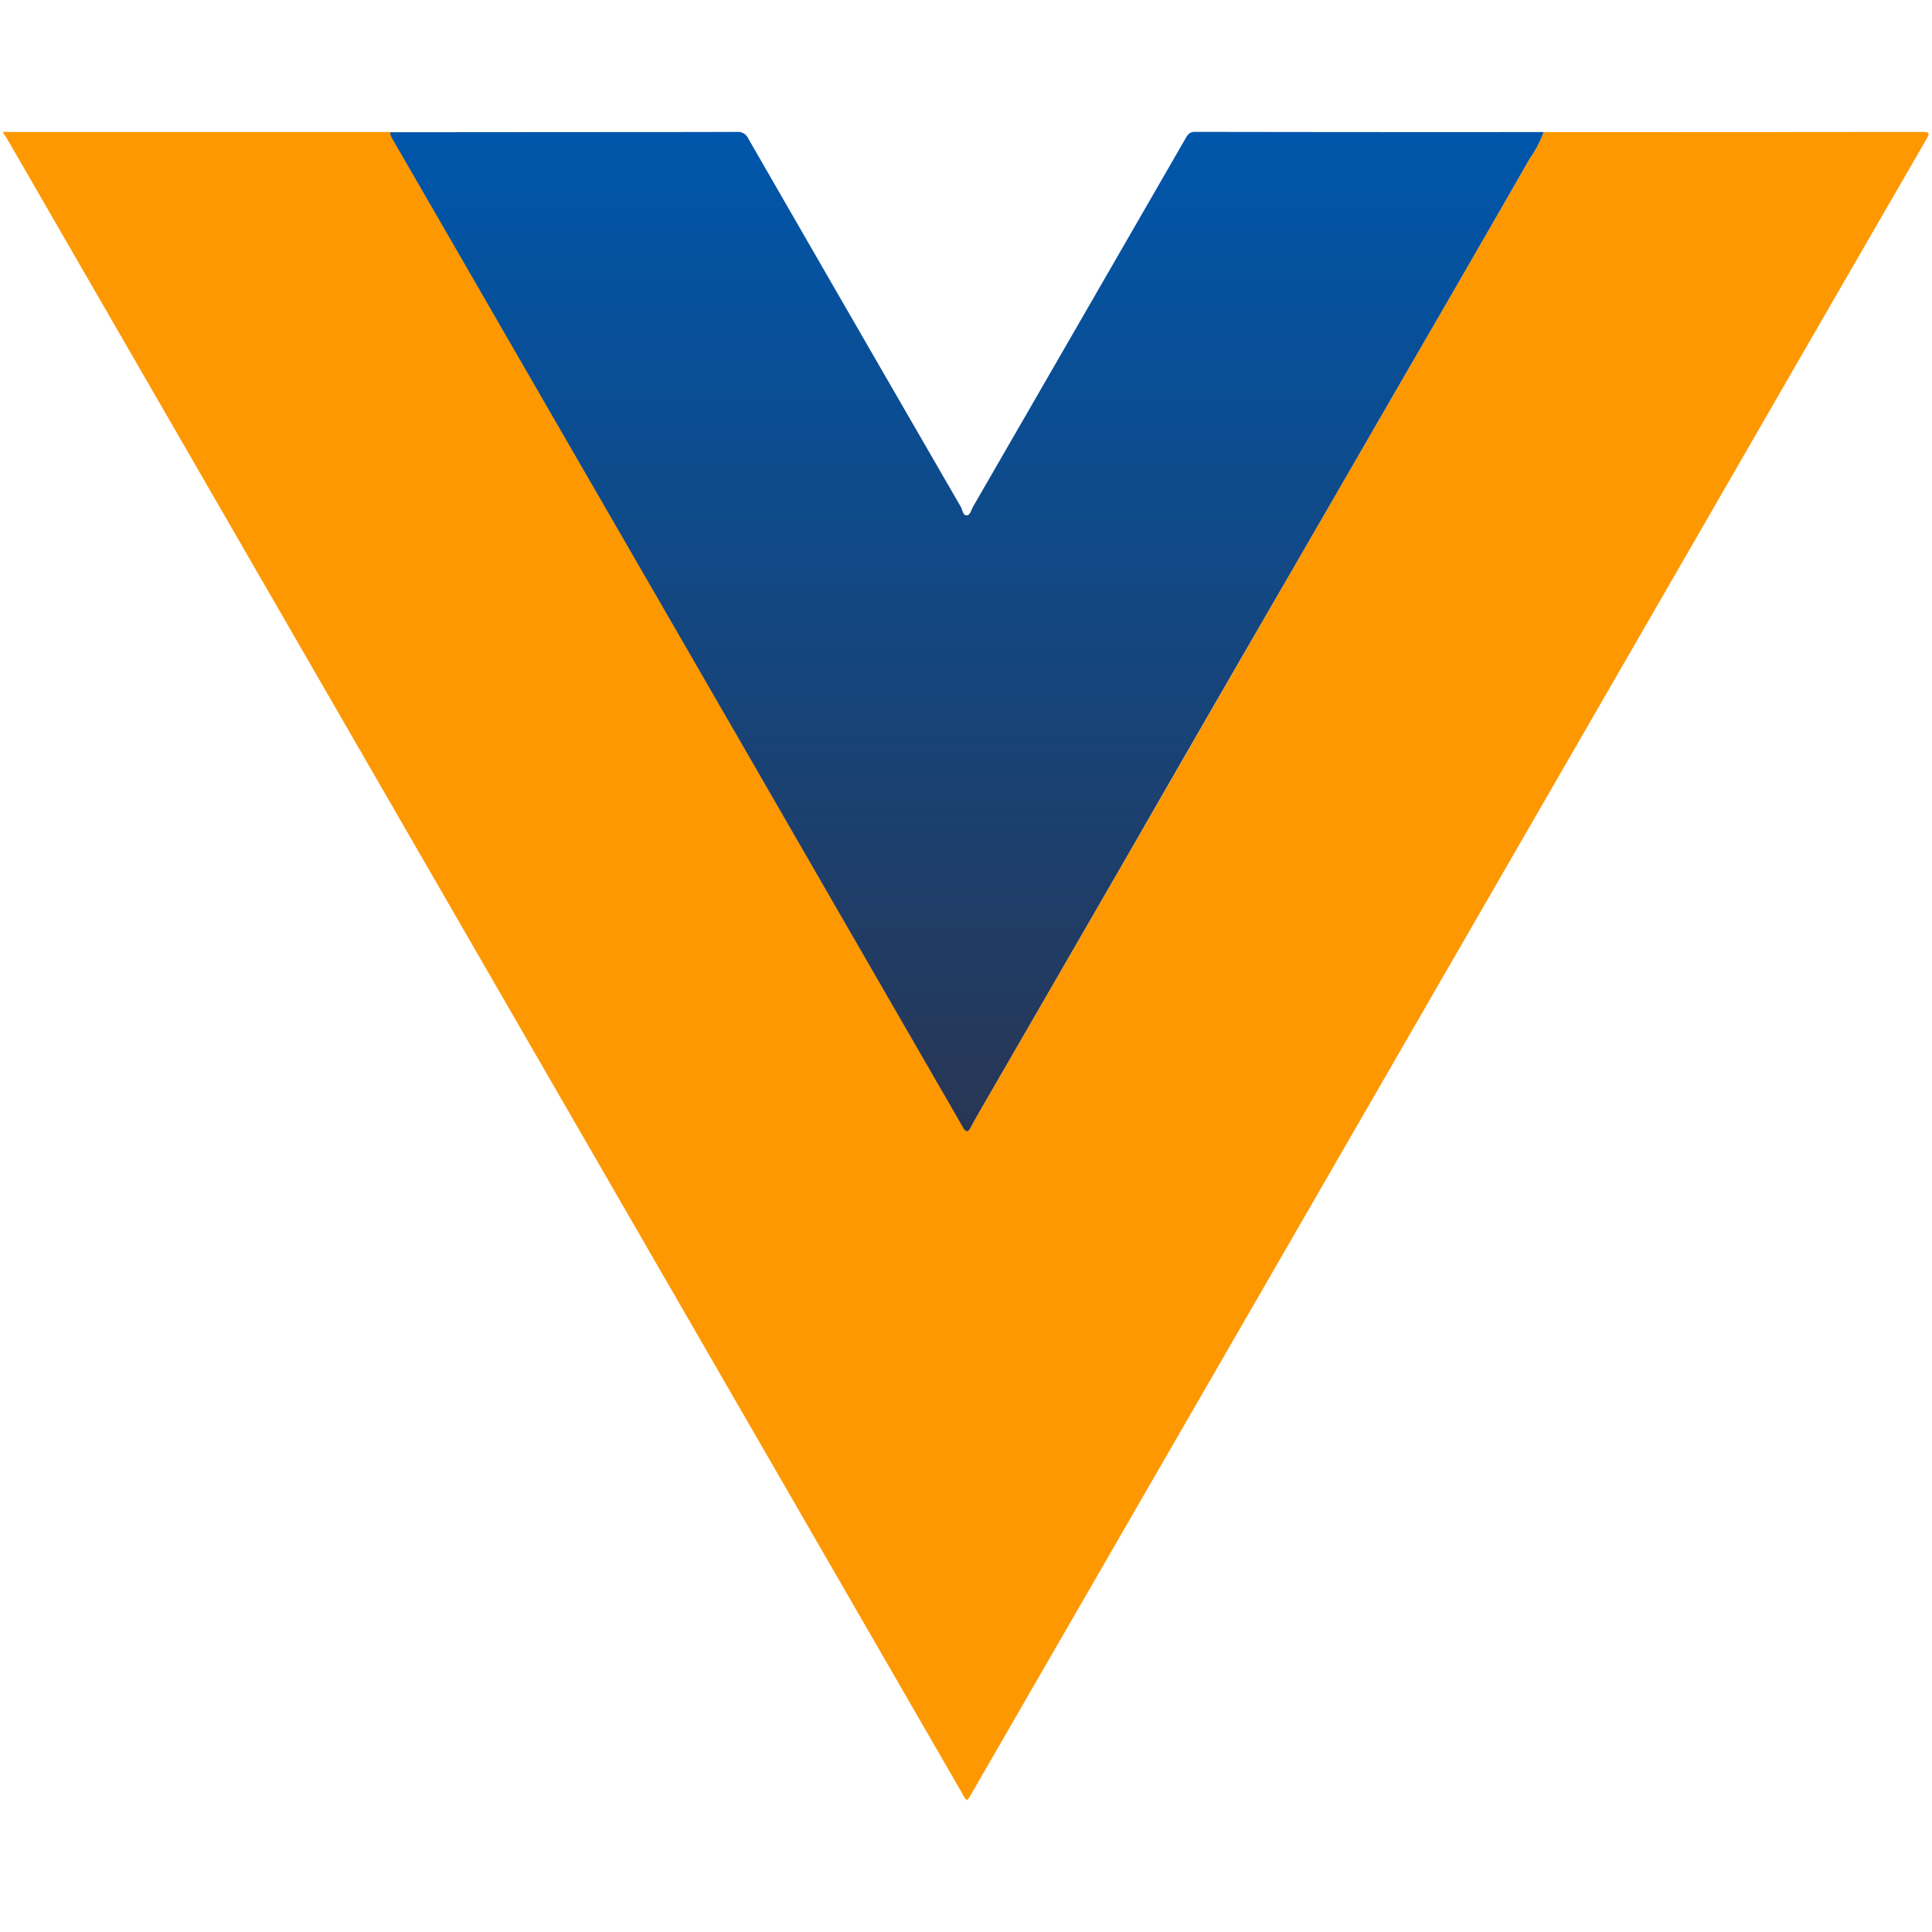 <svg xmlns="http://www.w3.org/2000/svg" xmlns:xlink="http://www.w3.org/1999/xlink" width="72" height="72" viewBox="0 0 72 72"><defs><style>.a{fill:none;}.b{fill:#fe9801;}.c{fill:url(#a);}</style><linearGradient id="a" x1="0.5" x2="0.5" y2="1" gradientUnits="objectBoundingBox"><stop offset="0" stop-color="#0056aa"/><stop offset="1" stop-color="#283654"/></linearGradient></defs><g transform="translate(-1362.607 -3615.425)"><circle class="a" cx="36" cy="36" r="36" transform="translate(1362.607 3615.425)"/><g transform="translate(-1924.806 217.513)"><g transform="translate(3287.539 3402.822)"><path class="b" d="M3344.939,3402.856q7.061,0,14.122-.007c.3,0,.25.089.139.281q-3.9,6.741-7.786,13.487L3334.457,3446l-10.834,18.768c-.048.084-.1.165-.157.253-.119-.062-.148-.173-.2-.263q-11.754-20.359-23.506-40.719-6.044-10.471-12.088-20.943c-.039-.067-.088-.128-.132-.192v-.06c.1,0,.2.009.3.009l14.121,0a.393.393,0,0,0,.067.226l2.989,5.175,3.241,5.616q1.733,3,3.467,6t3.451,5.978q1.74,3.015,3.478,6.031t3.495,6.056c.383.664.771,1.326,1.148,1.994.114.2.2.209.306,0,.125-.239.259-.472.393-.7q2.773-4.8,5.545-9.6,2.5-4.335,5-8.672t5.026-8.692q2.438-4.217,4.868-8.437A4.027,4.027,0,0,0,3344.939,3402.856Z" transform="translate(-3287.539 -3402.843)"/><path class="c" d="M3524.636,3402.836a4.018,4.018,0,0,1-.507.973q-2.425,4.224-4.869,8.438-2.512,4.346-5.026,8.692t-5,8.672q-2.77,4.8-5.545,9.6c-.134.233-.269.466-.393.705-.109.209-.192.2-.306,0-.378-.667-.765-1.329-1.148-1.994q-1.748-3.027-3.495-6.056t-3.478-6.031q-1.725-2.989-3.451-5.978l-3.467-6-3.241-5.616-2.989-5.175a.394.394,0,0,1-.067-.226l6.972-.006c1.985,0,3.97,0,5.954-.006a.416.416,0,0,1,.416.245q3.955,6.869,7.923,13.729c.065.113.073.324.223.315.126-.008.164-.2.231-.321q3.963-6.862,7.92-13.726c.081-.141.151-.245.355-.244q6.448.012,12.9.007C3524.577,3402.829,3524.607,3402.833,3524.636,3402.836Z" transform="translate(-3467.237 -3402.822)"/></g></g></g></svg>